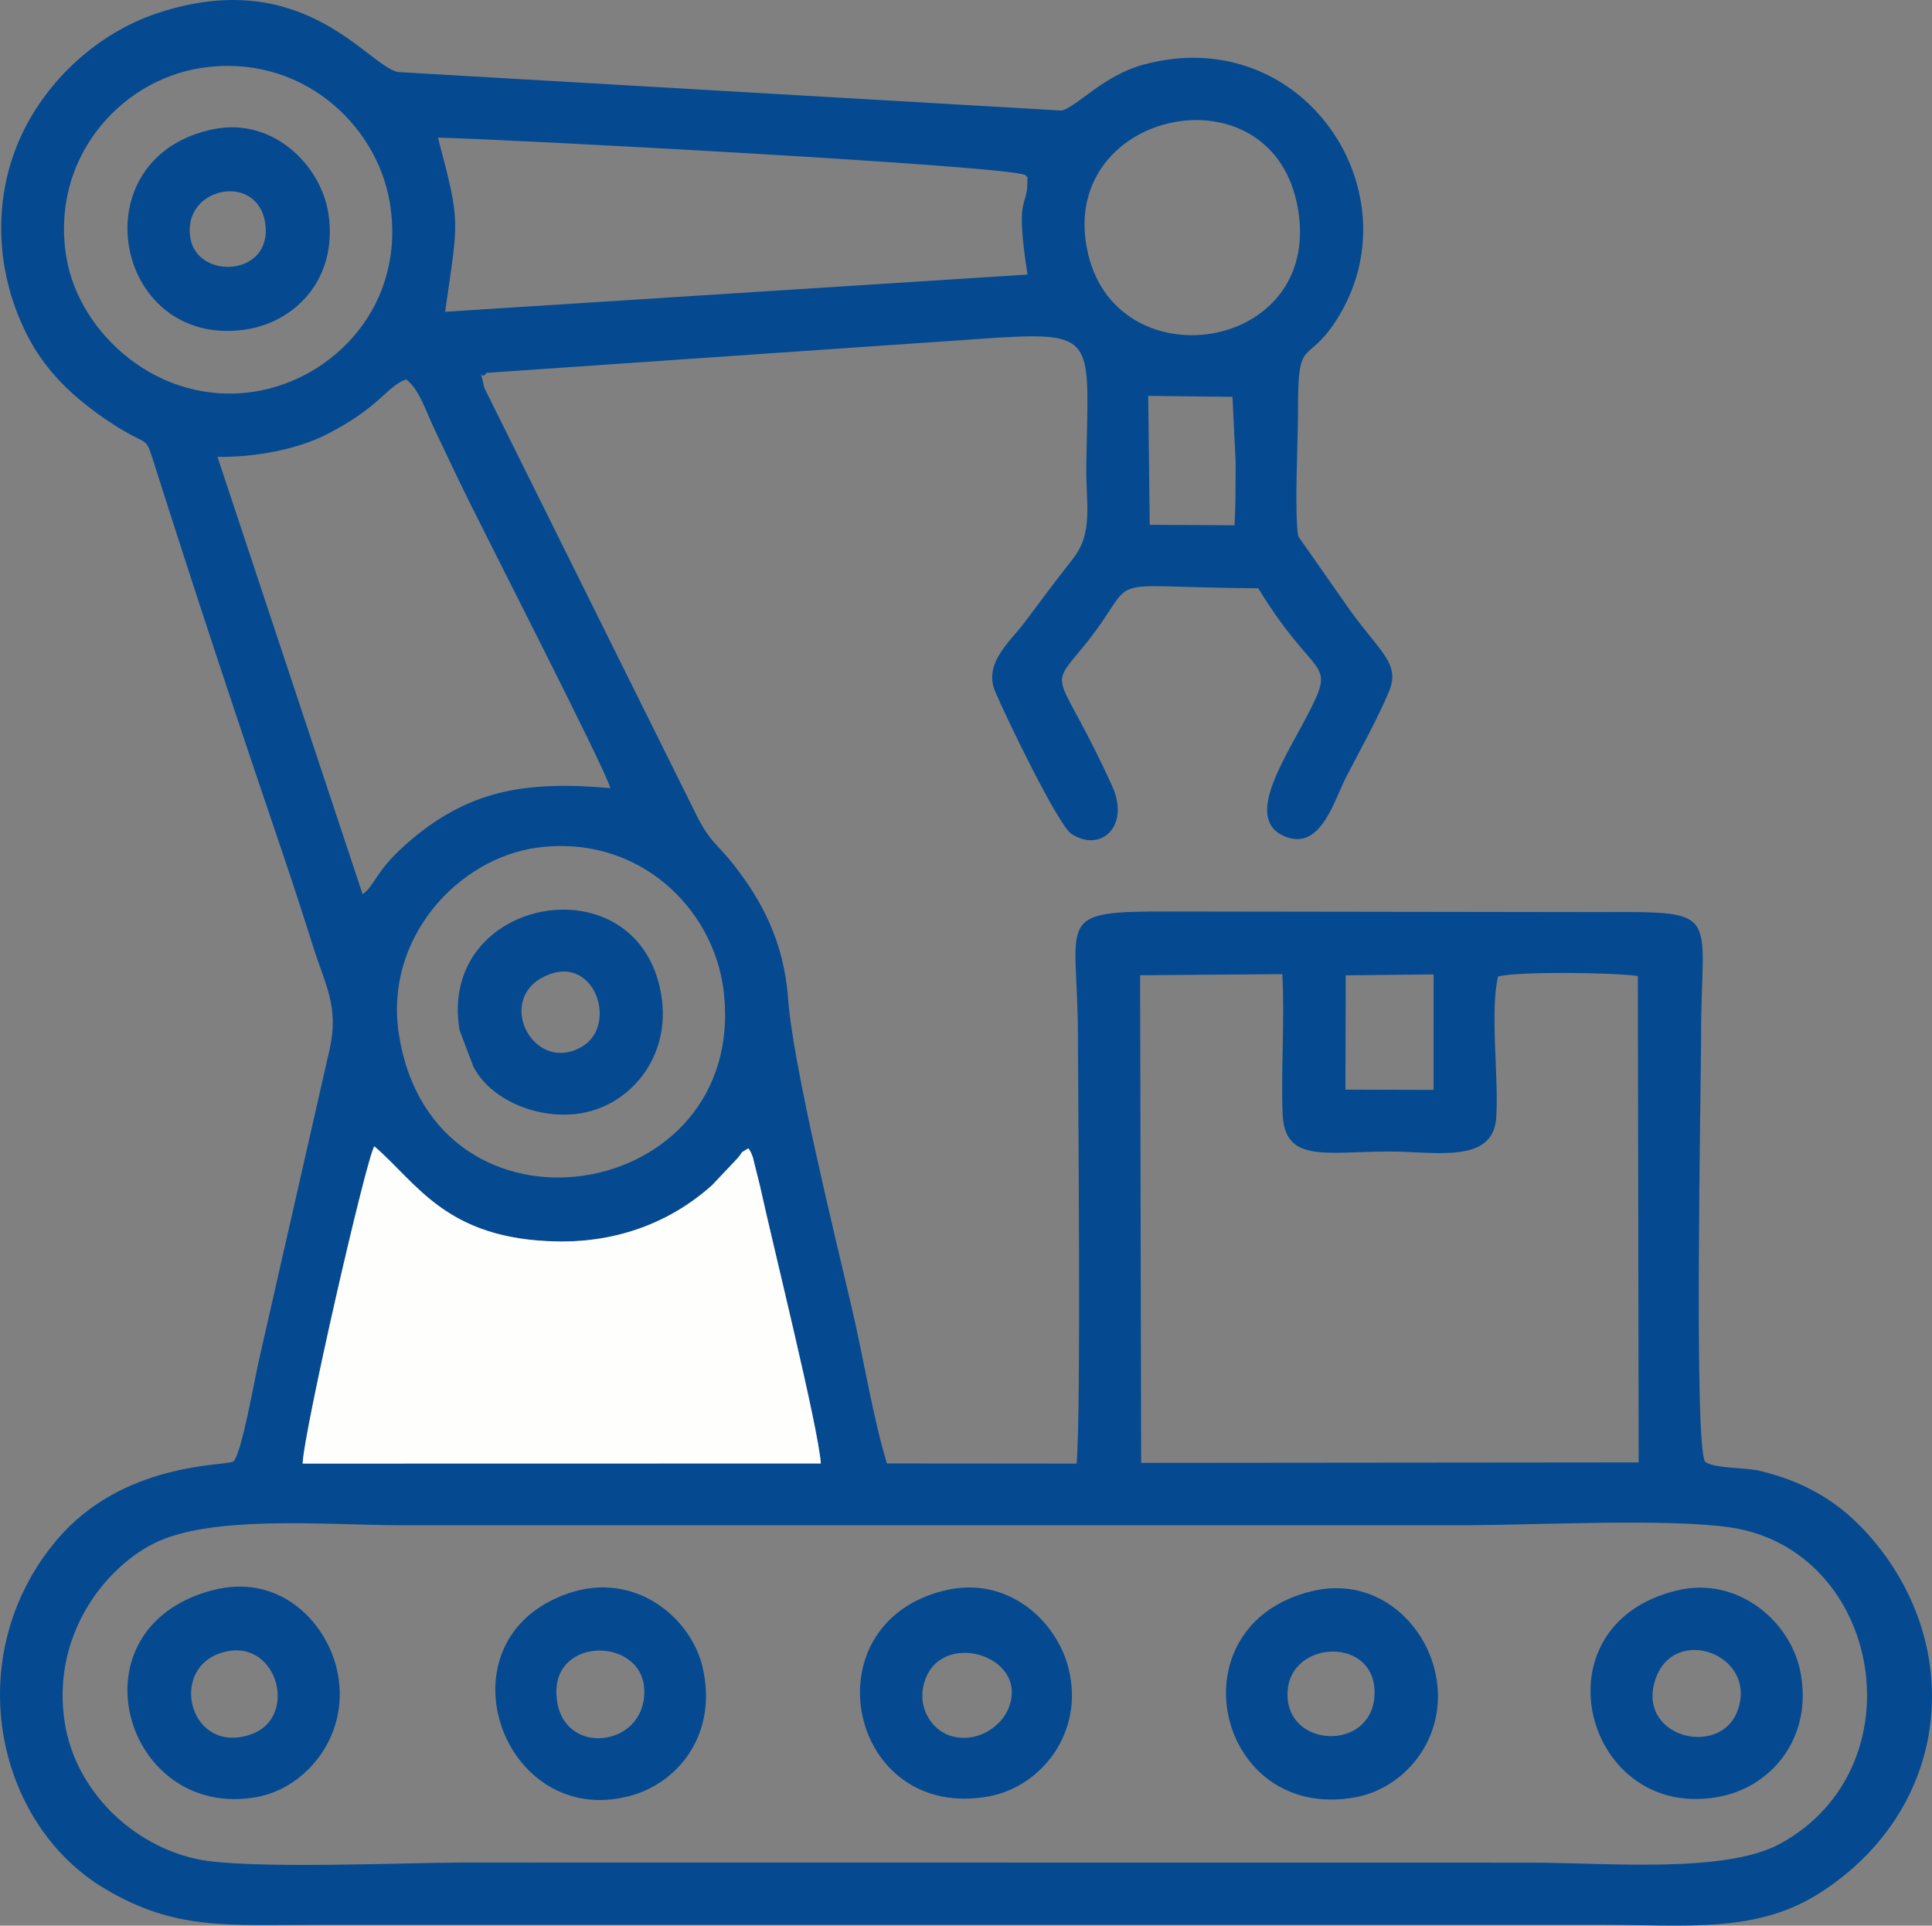 <?xml version="1.0" encoding="UTF-8"?> <svg xmlns="http://www.w3.org/2000/svg" xmlns:xlink="http://www.w3.org/1999/xlink" xmlns:xodm="http://www.corel.com/coreldraw/odm/2003" xml:space="preserve" width="171.306mm" height="170.726mm" version="1.1" style="shape-rendering:geometricPrecision; text-rendering:geometricPrecision; image-rendering:optimizeQuality; fill-rule:evenodd; clip-rule:evenodd" viewBox="0 0 2038.94 2032.03"><rect x="0" y="0" width="2038.94" height="2032.03" fill="#808080" stroke="none"/> <defs> <style type="text/css"> .fil0 {fill:#054A91} .fil1 {fill:#FEFFFD} </style> </defs> <g id="Слой_x0020_1">  <g id="_2516239712416"> <path class="fil0" d="M68.33 1817.74c-13.89,-88.76 38.76,-160.05 92.32,-188.14 59.71,-31.32 181.56,-20.45 259.6,-20.08l1129.5 0.01c72.59,-0.35 213.18,-7.42 277.4,2.46 158.76,24.43 199.09,252.62 51.8,333.47 -58.18,31.93 -183.08,20.12 -262.02,20.11l-1129.5 -0.12c-63.05,0.16 -227.38,7.47 -279.26,-3.59 -68.87,-14.69 -128.62,-72.39 -139.85,-144.11zm1134.89 -788.61l150.08 -1.15c2.69,48.95 -1.54,99.1 0.32,147.27 2.01,52.09 44.41,40.08 112.15,39.89 48.19,-0.14 109.79,13.66 113.26,-35.49 2.93,-41.51 -6.9,-113.99 2.04,-149.22 21.76,-5.58 122.24,-4.16 147.43,-0.49l0.86 513.28 -525.03 0.49 -1.11 -514.58zm-808.16 180.54c45.24,38.64 75.44,98.34 193.14,100.38 64.09,1.11 120.22,-20.67 163.39,-59.47l26.59 -28.11c7.84,-9.18 0.89,-4.14 11.58,-10.67 2.55,3.97 1.45,0.94 4.68,9.23l7.43 29.68c14.32,65.39 61.69,255.23 64.39,293.6l-546.84 0.11c1.12,-33.79 67.39,-323.19 75.64,-334.75zm1025.16 -180.44l92.74 -0.97 -0.02 121.85 -93.01 -0.3 0.3 -120.58zm-999.27 62.1c-15.8,-101.04 62.4,-185.85 146.56,-196.93 105.74,-13.93 185.58,63.42 196.14,151.01 27.19,225.57 -306.17,279.5 -342.7,45.92zm790.82 -673.55l88.9 0.98 3.32 67.93c-0.02,22.69 0.12,44.92 -1.1,67.6l-89.52 -0.48 -1.61 -136.03zm-982.24 64.35c41.11,0.45 84.98,-8.19 115.65,-23.94 56.78,-29.17 62.73,-50.52 83.47,-57.77 13.53,9.78 20.79,33.5 29.7,52.18 9.72,20.41 16.1,33.73 25.76,54.04 23.62,49.67 152.48,299.76 160.05,324.98 -91.18,-7.89 -151.86,2.18 -217.25,60.69 -30.81,27.57 -31.07,41.74 -44.2,51.35l-153.18 -461.53zm-159.29 -209.58c-17.88,-103.92 55.41,-187.08 141.17,-200.66 104.8,-16.61 186.3,58.43 200.02,142.29 17.65,107.89 -59.6,186.47 -143.61,199.2 -100.47,15.22 -183.89,-61.29 -197.58,-140.82zm1078.19 -4.2c-35.88,-150.09 189.05,-200.5 220.16,-54.19 33.09,155.62 -187.31,191.6 -220.16,54.19zm-686.23 -123.11c66.14,1.34 604.81,29.84 620.11,39.62 4.61,6.55 1.87,-2.79 1.93,6.79 0.19,29.08 -13.41,11.59 0.16,98.08l-614.63 39.28c14.03,-99.22 16.71,-91.82 -7.58,-183.76zm-41.95 -69.19c-32.13,-5.96 -99.24,-113.73 -254.37,-62.08 -63.88,21.27 -116.04,71.5 -142.28,126.61 -33.53,70.43 -27.68,150.87 6.42,215.65 16.1,30.59 38.21,53.4 62.24,72.21 11.28,8.83 24.52,18.21 40.1,27.21 24.75,14.29 21.37,5.27 31.05,35.78 42.17,132.76 87.25,269.01 133.31,404.28 12.17,35.72 23.2,69.73 34.05,104.2 12.24,38.9 27.28,62.56 17.09,107.39l-74.64 328.26c-3.79,15.74 -18.65,101.84 -27.29,106.84 -8.09,4.68 -116.28,-0.06 -186.09,82.75 -102.2,121.24 -65.7,298.57 50.74,367.91 75.28,44.83 130.62,37.97 229.9,38.07l1347.84 -0.03c92.48,0.07 165.79,9.56 233.57,-34.36 134.07,-86.88 151.92,-251.27 58.99,-366.57 -32.35,-40.14 -69.7,-65.03 -123.52,-78.05 -15.68,-3.79 -47.53,-2.18 -57.87,-9.56 -11.92,-17.85 -4.26,-395.41 -4.22,-451.25 0.1,-128.43 23.31,-129.51 -102.76,-128.81l-457.68 -0.64c-123.98,-0.33 -97.65,6 -97.24,129.45 0.27,80.84 3.37,397.24 -1.37,453.17l-200.14 -0.17c-13.91,-44.61 -25.29,-113.56 -36.85,-163.02 -18.25,-78.1 -62.5,-258.06 -67.47,-327.31 -4.42,-61.57 -28.95,-104.78 -56.93,-140.87 -17.95,-23.15 -26.01,-23.72 -42.37,-58.18l-221.49 -445.99c-5.89,-28.39 -3.95,-4.87 2.34,-15.47l540.84 -37.23c104.78,-6.03 94.2,4.13 92.3,134.64 -0.6,41.39 7.85,70.83 -14.28,98.97 -16.74,21.29 -34.03,44.36 -50.75,66.79 -14.82,19.88 -43.81,42.92 -31.23,72.95 10.32,24.64 66.27,141.1 80.72,150.48 30.94,20.09 62.18,-8.24 42.73,-50.91 -56.31,-123.48 -69,-99.75 -31.42,-145.4 66.69,-81.01 6.01,-64.09 185.7,-62.98 59.11,96.77 81.79,74.54 55.13,127.64 -24.92,49.64 -71.81,115.1 -27.43,134.06 38.17,16.31 52.15,-37.59 65.31,-63.01 13.57,-26.21 33.47,-61.98 44.97,-89.79 12.11,-29.27 -8.89,-41.14 -40.58,-84.9l-55.17 -78.82c-4.35,-23.4 -0.15,-104.38 -0.25,-133.87 -0.26,-78.79 8.85,-45.48 40.04,-93.65 86.41,-133.44 -33.84,-316.25 -203.31,-270.22 -42,11.41 -69.92,44.23 -86.09,48.44l-700.33 -40.63z"></path> <path class="fil1" d="M395.06 1209.67c-8.25,11.56 -74.52,300.96 -75.64,334.75l546.84 -0.11c-2.7,-38.37 -50.08,-228.22 -64.39,-293.6l-7.43 -29.68c-3.23,-8.29 -2.13,-5.26 -4.68,-9.23 -10.69,6.53 -3.74,1.49 -11.58,10.67l-26.59 28.11c-43.17,38.81 -99.3,60.58 -163.39,59.47 -117.69,-2.03 -147.9,-61.74 -193.14,-100.38z"></path> <path class="fil0" d="M231 1745.06c60.05,-22.03 86.45,66.63 33.91,85.1 -63.07,22.18 -87.23,-65.54 -33.91,-85.1zm-7.16 -66.87c-152.33,40.45 -92.2,244.11 47.79,218.05 52.63,-9.8 100.06,-67.56 83.67,-135.64 -12.2,-50.63 -61.53,-100.97 -131.46,-82.4z"></path> <path class="fil0" d="M1358.96 1792.54c-4.97,-61.18 89.96,-68.12 91.67,-8.43 1.8,62.54 -87.29,62.38 -91.67,8.43zm24.81 -113.31c-147.81,36.54 -100.19,244.67 47.09,217.28 54.23,-10.09 100.2,-67.14 83.03,-135.23 -13.22,-52.42 -64.49,-98.27 -130.11,-82.05z"></path> <path class="fil0" d="M1062.67 1806.24c-8.27,16.73 -32.96,34.05 -60.15,25.27 -20.19,-6.52 -37.13,-32.64 -25.12,-61.5 21.23,-51 113,-19.88 85.26,36.23zm-65.84 -127.89c-145.4,35.28 -101.46,245.01 47.29,217.16 54.18,-10.15 100.39,-66.61 83.73,-134.37 -12.52,-50.95 -64.53,-98.92 -131.02,-82.79z"></path> <path class="fil0" d="M1833.74 1805.14c-18.52,50.56 -107.97,28.01 -86.41,-33.8 20.11,-57.64 108,-25.12 86.41,33.8zm-64.26 -126.76c-153,37.05 -96.27,246.68 46.88,217.22 55.24,-11.37 97.73,-64.3 83.37,-132.99 -10.88,-52 -65.98,-99.8 -130.25,-84.24z"></path> <path class="fil0" d="M588.18 1796.74c-12.11,-69.87 87.39,-70.89 91.61,-15.81 4.68,61.02 -81.49,74.25 -91.61,15.81zm11.81 -115.43c-141.15,48.12 -70.67,250.68 65.37,213.68 51.8,-14.09 92.7,-66.75 75.91,-136.6 -12.16,-50.6 -70.42,-101.23 -141.28,-77.08z"></path> <path class="fil0" d="M571.96 1031.79c54.49,-29.77 81.98,49.99 41.85,72.95 -49.78,28.48 -89.91,-46.7 -41.85,-72.95zm-72.43 93.64c18.07,35.25 66.76,55.26 109.5,49.95 55.13,-6.85 99.87,-59.72 88.81,-125.8 -23.84,-142.5 -236.79,-104.21 -212.85,37.54l14.54 38.3z"></path> <path class="fil0" d="M200.97 251.56c-9.68,-54.34 71.63,-70.87 79.06,-15.21 7.38,55.32 -71.19,59.39 -79.06,15.21zm25 -115.38c-143.31,28.52 -106.76,229.31 30.33,211.98 55.76,-7.05 100.33,-54.49 90.42,-121.99 -7.68,-52.27 -59.05,-102.27 -120.75,-89.99z"></path> </g> </g> </svg> 